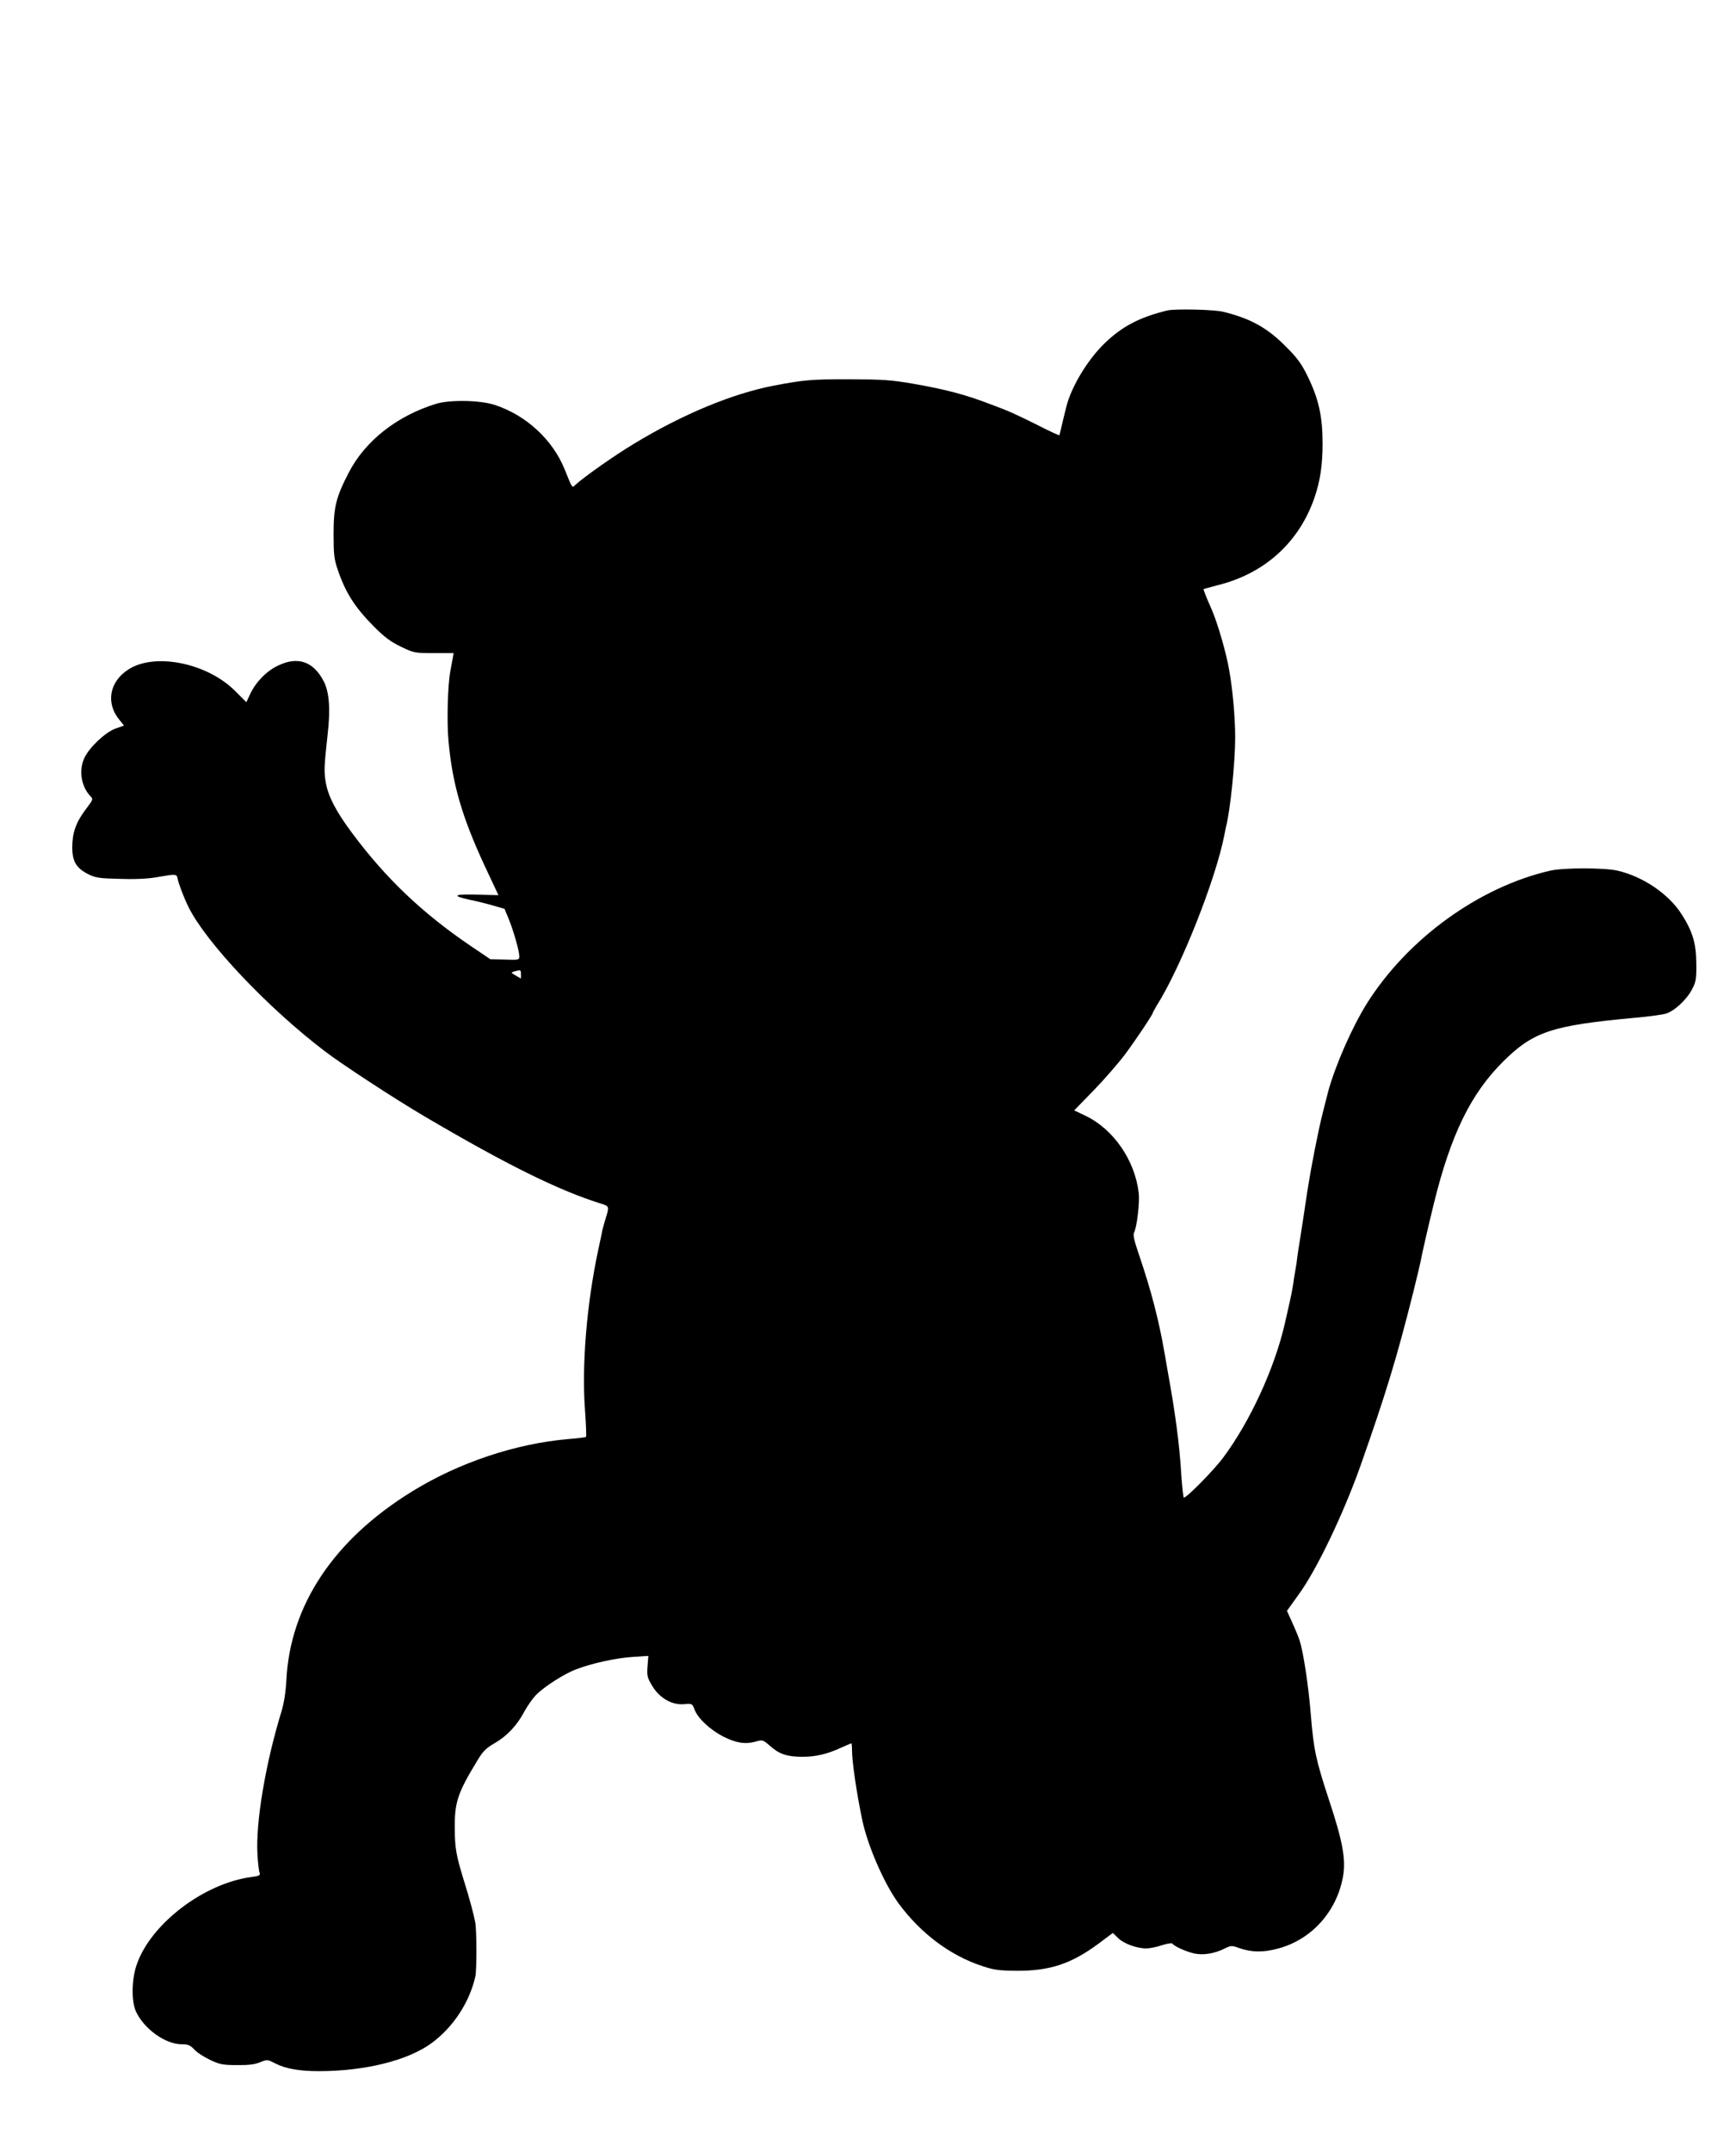  <svg version="1.0" xmlns="http://www.w3.org/2000/svg"
 width="1033pt" height="1280pt" viewBox="0 0 1033 1280"
 preserveAspectRatio="xMidYMid meet"><g transform="translate(0,1280) scale(0.1,-0.1)"
fill="#000000" stroke="none">
<path d="M6945 10953 c-164 -40 -269 -95 -373 -196 -101 -98 -198 -259 -227
-377 -12 -47 -18 -73 -28 -115 -6 -27 -12 -52 -13 -54 -2 -2 -61 25 -131 61
-135 67 -165 81 -278 123 -148 57 -269 89 -459 122 -134 23 -177 26 -386 27
-225 0 -267 -4 -446 -38 -248 -48 -541 -170 -829 -344 -118 -71 -293 -194
-350 -245 -22 -20 -17 -28 -65 91 -71 176 -229 322 -415 383 -86 29 -268 32
-350 7 -231 -71 -419 -218 -517 -404 -78 -150 -93 -207 -93 -369 0 -120 3
-150 23 -209 47 -140 102 -227 217 -343 65 -65 99 -90 161 -120 77 -37 82 -38
196 -38 l117 0 -5 -30 c-3 -16 -9 -51 -14 -76 -16 -83 -22 -302 -11 -419 23
-253 80 -449 214 -738 l83 -177 -114 3 c-149 5 -171 -5 -62 -29 47 -10 114
-26 149 -37 l63 -18 25 -60 c29 -72 63 -190 63 -222 0 -22 -2 -23 -86 -20
l-86 2 -117 79 c-289 196 -505 402 -706 672 -92 123 -140 214 -155 293 -13 70
-12 99 10 297 17 148 9 248 -23 311 -61 119 -154 152 -272 95 -69 -32 -134
-99 -167 -171 l-22 -47 -66 66 c-166 167 -477 230 -634 130 -116 -73 -139
-203 -53 -304 l25 -31 -51 -18 c-61 -22 -158 -114 -186 -177 -33 -73 -17 -168
36 -224 19 -19 18 -20 -28 -81 -57 -76 -79 -138 -79 -224 0 -84 24 -124 95
-160 45 -22 64 -25 193 -28 103 -3 168 1 233 13 90 16 101 16 105 -8 5 -29 38
-117 66 -173 104 -210 471 -599 812 -858 99 -76 419 -285 591 -386 491 -289
799 -441 1052 -520 48 -15 49 -16 28 -85 -9 -27 -17 -59 -20 -70 -2 -11 -13
-65 -25 -119 -69 -322 -99 -690 -79 -953 6 -85 9 -157 6 -160 -3 -3 -50 -9
-104 -13 -315 -27 -652 -140 -928 -310 -468 -287 -729 -679 -751 -1125 -4 -73
-14 -135 -29 -185 -95 -310 -154 -658 -143 -851 3 -52 9 -101 13 -110 5 -14
-3 -18 -47 -24 -287 -37 -608 -284 -687 -529 -28 -85 -29 -213 -2 -271 47
-103 175 -195 271 -195 39 0 51 -5 76 -31 16 -18 58 -45 94 -62 57 -27 76 -31
160 -31 69 -1 107 4 138 17 42 17 43 17 90 -7 62 -32 144 -46 259 -46 274 0
529 63 670 166 130 95 228 245 262 399 8 40 8 270 -1 320 -8 44 -34 142 -68
250 -46 150 -53 190 -54 310 -1 155 17 210 136 405 32 53 51 72 100 100 75 43
134 106 177 187 19 35 50 79 69 99 48 50 170 128 240 154 93 36 240 68 338 74
l92 6 -5 -63 c-4 -57 -1 -67 29 -117 44 -72 118 -114 190 -107 47 4 47 4 62
-35 21 -52 93 -118 170 -158 76 -38 131 -47 191 -30 44 12 44 12 89 -27 54
-48 101 -63 192 -63 79 0 147 16 229 54 32 14 59 26 61 26 2 0 4 -19 4 -42 0
-67 27 -252 60 -410 31 -153 131 -383 217 -500 131 -178 306 -310 498 -373 69
-23 98 -27 205 -28 197 -1 325 41 489 163 l83 62 32 -31 c34 -33 110 -61 167
-61 20 0 61 8 93 19 31 10 59 14 62 10 10 -16 81 -48 130 -59 54 -12 122 -1
185 31 33 16 39 17 80 2 77 -27 146 -28 237 -3 196 53 345 218 383 424 19 103
0 210 -83 460 -78 237 -91 299 -108 506 -13 169 -45 375 -66 440 -8 25 -29 75
-46 112 l-30 66 71 99 c106 145 267 482 368 768 151 429 215 639 313 1030 22
88 41 169 43 180 9 49 42 193 79 345 101 411 220 654 412 845 179 178 290 215
776 260 85 7 171 19 191 25 51 14 125 83 157 144 24 46 27 61 26 156 -1 118
-22 189 -87 291 -77 121 -230 225 -382 260 -79 18 -321 18 -400 0 -424 -97
-849 -405 -1092 -791 -87 -140 -185 -362 -229 -520 -13 -48 -46 -181 -53 -215
-40 -187 -67 -339 -91 -510 -7 -44 -16 -102 -20 -130 -8 -46 -23 -146 -25
-170 -1 -5 -5 -29 -9 -53 -4 -23 -9 -52 -10 -65 -2 -12 -6 -38 -10 -57 -7 -35
-11 -54 -41 -185 -61 -265 -207 -582 -366 -795 -56 -76 -225 -247 -235 -238
-3 4 -10 67 -15 140 -10 173 -36 367 -79 603 -6 33 -15 85 -20 115 -34 197
-81 377 -151 582 -29 85 -38 122 -31 135 17 32 35 183 28 236 -22 195 -151
381 -317 460 l-67 32 117 120 c64 66 148 163 187 215 68 92 164 236 164 246 0
2 11 21 23 42 145 230 352 753 403 1017 4 22 8 42 9 45 25 92 55 384 55 533 0
114 -14 278 -35 397 -17 103 -70 285 -105 365 -33 74 -50 118 -48 121 2 1 40
11 84 23 279 69 484 254 576 521 34 100 48 192 48 323 0 160 -23 263 -88 397
-39 79 -61 109 -132 180 -109 110 -208 165 -370 205 -53 14 -289 19 -335 8z
m-3845 -3949 l0 -25 -31 18 c-30 18 -30 18 -7 25 37 10 38 9 38 -18z"/>
</g>
</svg>
